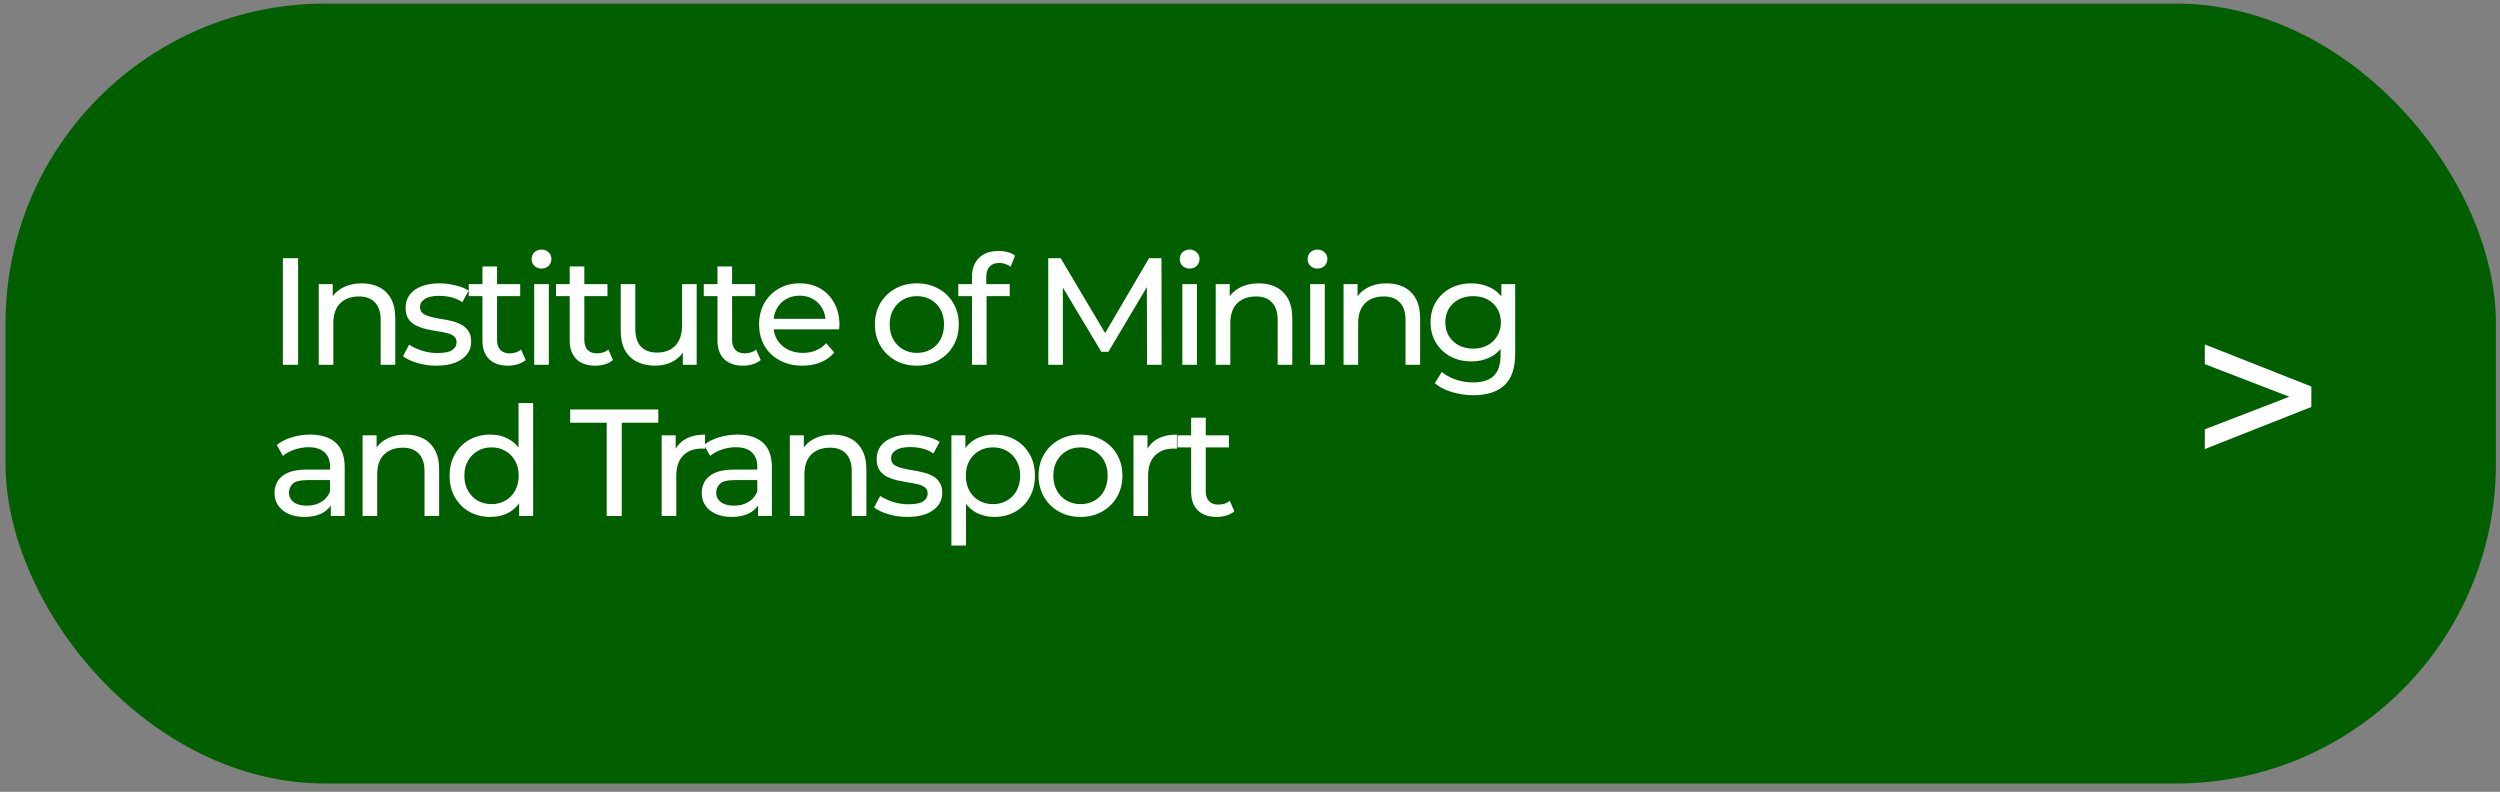 <?xml version="1.0" encoding="UTF-8"?> <svg xmlns="http://www.w3.org/2000/svg" width="281" height="89" viewBox="0 0 281 89" fill="none"><rect x="0" y="0" width="281" height="89" fill="#808080" stroke="none"/> <rect x="0.621" y="0.403" width="279.919" height="87.662" rx="35.925" fill="#015F00"></rect> <path d="M31.796 41V29.025H33.507V41H31.796ZM40.668 31.848C41.409 31.848 42.059 31.99 42.618 32.275C43.188 32.56 43.633 32.994 43.952 33.575C44.272 34.157 44.431 34.893 44.431 35.782V41H42.789V35.97C42.789 35.092 42.572 34.431 42.139 33.986C41.717 33.541 41.118 33.319 40.343 33.319C39.761 33.319 39.253 33.433 38.82 33.661C38.387 33.889 38.05 34.225 37.811 34.67C37.583 35.115 37.468 35.668 37.468 36.33V41H35.826V31.933H37.4V34.38L37.144 33.729C37.44 33.136 37.896 32.674 38.512 32.344C39.128 32.013 39.846 31.848 40.668 31.848ZM49.044 41.103C48.292 41.103 47.573 41 46.889 40.795C46.216 40.589 45.686 40.339 45.298 40.042L45.982 38.742C46.37 39.004 46.849 39.227 47.419 39.409C47.989 39.592 48.571 39.683 49.164 39.683C49.928 39.683 50.476 39.574 50.806 39.358C51.149 39.141 51.32 38.839 51.32 38.451C51.32 38.166 51.217 37.944 51.012 37.784C50.806 37.624 50.533 37.504 50.191 37.425C49.86 37.345 49.489 37.276 49.079 37.219C48.668 37.151 48.258 37.071 47.847 36.98C47.436 36.877 47.06 36.74 46.718 36.569C46.376 36.387 46.102 36.142 45.897 35.834C45.691 35.514 45.589 35.092 45.589 34.568C45.589 34.02 45.743 33.541 46.051 33.131C46.359 32.72 46.792 32.406 47.351 32.19C47.921 31.962 48.594 31.848 49.37 31.848C49.963 31.848 50.561 31.922 51.166 32.07C51.782 32.207 52.283 32.406 52.671 32.669L51.97 33.969C51.559 33.695 51.132 33.507 50.687 33.404C50.242 33.302 49.797 33.25 49.352 33.25C48.634 33.25 48.098 33.37 47.744 33.61C47.391 33.838 47.214 34.134 47.214 34.499C47.214 34.807 47.317 35.047 47.522 35.218C47.739 35.377 48.012 35.503 48.343 35.594C48.685 35.685 49.062 35.765 49.472 35.834C49.883 35.891 50.293 35.97 50.704 36.073C51.114 36.164 51.485 36.295 51.816 36.467C52.158 36.638 52.432 36.877 52.637 37.185C52.854 37.493 52.962 37.904 52.962 38.417C52.962 38.964 52.802 39.438 52.483 39.837C52.164 40.236 51.713 40.55 51.132 40.778C50.55 40.994 49.854 41.103 49.044 41.103ZM57.102 41.103C56.189 41.103 55.482 40.857 54.98 40.367C54.478 39.877 54.228 39.175 54.228 38.263V29.949H55.87V38.194C55.87 38.685 55.99 39.061 56.229 39.324C56.48 39.586 56.834 39.717 57.29 39.717C57.803 39.717 58.231 39.574 58.573 39.289L59.086 40.47C58.835 40.686 58.533 40.846 58.179 40.949C57.837 41.051 57.478 41.103 57.102 41.103ZM52.688 33.285V31.933H58.47V33.285H52.688ZM60.045 41V31.933H61.687V41H60.045ZM60.866 30.188C60.547 30.188 60.279 30.085 60.062 29.88C59.857 29.675 59.754 29.424 59.754 29.128C59.754 28.82 59.857 28.563 60.062 28.358C60.279 28.152 60.547 28.05 60.866 28.05C61.186 28.05 61.448 28.152 61.653 28.358C61.87 28.552 61.978 28.797 61.978 29.093C61.978 29.401 61.876 29.663 61.67 29.88C61.465 30.085 61.197 30.188 60.866 30.188ZM66.91 41.103C65.998 41.103 65.291 40.857 64.789 40.367C64.287 39.877 64.036 39.175 64.036 38.263V29.949H65.678V38.194C65.678 38.685 65.798 39.061 66.038 39.324C66.289 39.586 66.642 39.717 67.098 39.717C67.612 39.717 68.039 39.574 68.382 39.289L68.895 40.47C68.644 40.686 68.342 40.846 67.988 40.949C67.646 41.051 67.287 41.103 66.91 41.103ZM62.497 33.285V31.933H68.279V33.285H62.497ZM73.669 41.103C72.893 41.103 72.209 40.96 71.616 40.675C71.034 40.39 70.578 39.956 70.247 39.375C69.928 38.782 69.768 38.04 69.768 37.151V31.933H71.41V36.963C71.41 37.852 71.621 38.519 72.043 38.964C72.477 39.409 73.081 39.631 73.857 39.631C74.427 39.631 74.923 39.517 75.345 39.289C75.767 39.05 76.092 38.708 76.32 38.263C76.548 37.807 76.662 37.259 76.662 36.62V31.933H78.305V41H76.748V38.554L77.005 39.204C76.708 39.808 76.263 40.276 75.67 40.606C75.077 40.937 74.41 41.103 73.669 41.103ZM83.518 41.103C82.606 41.103 81.899 40.857 81.397 40.367C80.895 39.877 80.644 39.175 80.644 38.263V29.949H82.287V38.194C82.287 38.685 82.406 39.061 82.646 39.324C82.897 39.586 83.25 39.717 83.707 39.717C84.22 39.717 84.647 39.574 84.99 39.289L85.503 40.47C85.252 40.686 84.95 40.846 84.596 40.949C84.254 41.051 83.895 41.103 83.518 41.103ZM79.105 33.285V31.933H84.887V33.285H79.105ZM90.198 41.103C89.229 41.103 88.374 40.903 87.632 40.504C86.903 40.105 86.332 39.557 85.922 38.862C85.522 38.166 85.323 37.367 85.323 36.467C85.323 35.566 85.517 34.767 85.905 34.072C86.304 33.376 86.846 32.834 87.53 32.446C88.225 32.047 89.007 31.848 89.874 31.848C90.752 31.848 91.527 32.041 92.2 32.429C92.873 32.817 93.398 33.364 93.774 34.072C94.162 34.767 94.356 35.583 94.356 36.518C94.356 36.586 94.35 36.666 94.338 36.757C94.338 36.849 94.333 36.934 94.321 37.014H86.606V35.834H93.466L92.799 36.244C92.81 35.663 92.691 35.144 92.44 34.687C92.189 34.231 91.841 33.878 91.396 33.627C90.963 33.364 90.455 33.233 89.874 33.233C89.303 33.233 88.796 33.364 88.351 33.627C87.906 33.878 87.558 34.237 87.307 34.705C87.056 35.161 86.931 35.685 86.931 36.278V36.552C86.931 37.157 87.068 37.698 87.342 38.177C87.627 38.645 88.02 39.01 88.522 39.272C89.024 39.535 89.6 39.666 90.25 39.666C90.786 39.666 91.271 39.574 91.704 39.392C92.149 39.209 92.537 38.936 92.867 38.571L93.774 39.631C93.363 40.11 92.85 40.475 92.234 40.726C91.63 40.977 90.951 41.103 90.198 41.103ZM103.061 41.103C102.148 41.103 101.339 40.903 100.632 40.504C99.924 40.105 99.366 39.557 98.955 38.862C98.544 38.154 98.339 37.356 98.339 36.467C98.339 35.566 98.544 34.767 98.955 34.072C99.366 33.376 99.924 32.834 100.632 32.446C101.339 32.047 102.148 31.848 103.061 31.848C103.962 31.848 104.766 32.047 105.473 32.446C106.191 32.834 106.75 33.376 107.149 34.072C107.56 34.756 107.765 35.554 107.765 36.467C107.765 37.367 107.56 38.166 107.149 38.862C106.75 39.557 106.191 40.105 105.473 40.504C104.766 40.903 103.962 41.103 103.061 41.103ZM103.061 39.666C103.642 39.666 104.161 39.535 104.618 39.272C105.085 39.01 105.45 38.639 105.712 38.16C105.975 37.67 106.106 37.105 106.106 36.467C106.106 35.816 105.975 35.258 105.712 34.79C105.45 34.311 105.085 33.94 104.618 33.678C104.161 33.416 103.642 33.285 103.061 33.285C102.479 33.285 101.96 33.416 101.504 33.678C101.048 33.94 100.683 34.311 100.409 34.79C100.135 35.258 99.999 35.816 99.999 36.467C99.999 37.105 100.135 37.67 100.409 38.16C100.683 38.639 101.048 39.01 101.504 39.272C101.96 39.535 102.479 39.666 103.061 39.666ZM109.25 41V31.129C109.25 30.239 109.506 29.532 110.019 29.008C110.544 28.472 111.285 28.204 112.243 28.204C112.597 28.204 112.933 28.249 113.253 28.341C113.584 28.42 113.863 28.552 114.091 28.734L113.595 29.983C113.424 29.846 113.23 29.743 113.013 29.675C112.797 29.595 112.568 29.555 112.329 29.555C111.85 29.555 111.485 29.692 111.234 29.966C110.983 30.228 110.858 30.622 110.858 31.146V32.361L110.892 33.114V41H109.25ZM107.71 33.285V31.933H113.492V33.285H107.71ZM117.822 41V29.025H119.225L124.597 38.075H123.844L129.147 29.025H130.55L130.567 41H128.925L128.908 31.608H129.301L124.579 39.546H123.792L119.037 31.608H119.464V41H117.822ZM132.895 41V31.933H134.537V41H132.895ZM133.716 30.188C133.397 30.188 133.129 30.085 132.912 29.88C132.707 29.675 132.604 29.424 132.604 29.128C132.604 28.82 132.707 28.563 132.912 28.358C133.129 28.152 133.397 28.05 133.716 28.05C134.035 28.05 134.298 28.152 134.503 28.358C134.72 28.552 134.828 28.797 134.828 29.093C134.828 29.401 134.725 29.663 134.52 29.88C134.315 30.085 134.047 30.188 133.716 30.188ZM141.488 31.848C142.229 31.848 142.879 31.99 143.438 32.275C144.008 32.56 144.453 32.994 144.772 33.575C145.092 34.157 145.251 34.893 145.251 35.782V41H143.609V35.97C143.609 35.092 143.392 34.431 142.959 33.986C142.537 33.541 141.938 33.319 141.163 33.319C140.581 33.319 140.074 33.433 139.64 33.661C139.207 33.889 138.87 34.225 138.631 34.67C138.403 35.115 138.289 35.668 138.289 36.33V41H136.647V31.933H138.22V34.38L137.964 33.729C138.26 33.136 138.716 32.674 139.332 32.344C139.948 32.013 140.667 31.848 141.488 31.848ZM147.264 41V31.933H148.907V41H147.264ZM148.086 30.188C147.766 30.188 147.498 30.085 147.282 29.88C147.076 29.675 146.974 29.424 146.974 29.128C146.974 28.82 147.076 28.563 147.282 28.358C147.498 28.152 147.766 28.05 148.086 28.05C148.405 28.05 148.667 28.152 148.872 28.358C149.089 28.552 149.198 28.797 149.198 29.093C149.198 29.401 149.095 29.663 148.89 29.88C148.684 30.085 148.416 30.188 148.086 30.188ZM155.857 31.848C156.599 31.848 157.249 31.99 157.808 32.275C158.378 32.56 158.823 32.994 159.142 33.575C159.461 34.157 159.621 34.893 159.621 35.782V41H157.979V35.97C157.979 35.092 157.762 34.431 157.329 33.986C156.907 33.541 156.308 33.319 155.532 33.319C154.951 33.319 154.443 33.433 154.01 33.661C153.576 33.889 153.24 34.225 153 34.67C152.772 35.115 152.658 35.668 152.658 36.33V41H151.016V31.933H152.59V34.38L152.333 33.729C152.63 33.136 153.086 32.674 153.702 32.344C154.318 32.013 155.036 31.848 155.857 31.848ZM165.603 44.422C164.77 44.422 163.96 44.302 163.174 44.062C162.398 43.834 161.765 43.503 161.275 43.07L162.062 41.804C162.484 42.169 163.002 42.454 163.618 42.659C164.234 42.876 164.879 42.984 165.551 42.984C166.624 42.984 167.41 42.733 167.912 42.232C168.414 41.73 168.665 40.966 168.665 39.939V38.023L168.836 36.227L168.751 34.414V31.933H170.307V39.768C170.307 41.365 169.908 42.54 169.11 43.292C168.311 44.045 167.142 44.422 165.603 44.422ZM165.397 40.624C164.519 40.624 163.732 40.441 163.037 40.076C162.352 39.7 161.805 39.181 161.394 38.519C160.995 37.858 160.796 37.094 160.796 36.227C160.796 35.349 160.995 34.585 161.394 33.935C161.805 33.273 162.352 32.76 163.037 32.395C163.732 32.03 164.519 31.848 165.397 31.848C166.173 31.848 166.88 32.007 167.519 32.327C168.157 32.635 168.665 33.114 169.041 33.764C169.429 34.414 169.623 35.235 169.623 36.227C169.623 37.208 169.429 38.023 169.041 38.673C168.665 39.324 168.157 39.814 167.519 40.145C166.88 40.464 166.173 40.624 165.397 40.624ZM165.586 39.187C166.19 39.187 166.726 39.061 167.194 38.81C167.661 38.559 168.026 38.212 168.289 37.767C168.562 37.322 168.699 36.809 168.699 36.227C168.699 35.645 168.562 35.132 168.289 34.687C168.026 34.243 167.661 33.901 167.194 33.661C166.726 33.41 166.19 33.285 165.586 33.285C164.981 33.285 164.439 33.41 163.96 33.661C163.493 33.901 163.122 34.243 162.849 34.687C162.586 35.132 162.455 35.645 162.455 36.227C162.455 36.809 162.586 37.322 162.849 37.767C163.122 38.212 163.493 38.559 163.96 38.81C164.439 39.061 164.981 39.187 165.586 39.187ZM37.185 58V56.084L37.099 55.725V52.457C37.099 51.761 36.894 51.225 36.484 50.849C36.084 50.461 35.48 50.267 34.67 50.267C34.134 50.267 33.61 50.359 33.096 50.541C32.583 50.712 32.15 50.946 31.796 51.243L31.112 50.011C31.58 49.635 32.138 49.349 32.788 49.156C33.45 48.95 34.14 48.848 34.858 48.848C36.102 48.848 37.06 49.15 37.733 49.754C38.405 50.359 38.742 51.282 38.742 52.526V58H37.185ZM34.208 58.103C33.535 58.103 32.943 57.989 32.429 57.761C31.927 57.532 31.54 57.219 31.266 56.82C30.992 56.409 30.855 55.947 30.855 55.434C30.855 54.944 30.969 54.499 31.198 54.099C31.437 53.7 31.819 53.381 32.344 53.142C32.88 52.902 33.598 52.782 34.499 52.782H37.373V53.963H34.568C33.746 53.963 33.193 54.099 32.908 54.373C32.623 54.647 32.481 54.978 32.481 55.365C32.481 55.81 32.657 56.169 33.011 56.443C33.364 56.706 33.855 56.837 34.482 56.837C35.098 56.837 35.634 56.7 36.09 56.426C36.558 56.152 36.894 55.753 37.099 55.229L37.425 56.358C37.208 56.894 36.826 57.321 36.278 57.641C35.731 57.949 35.041 58.103 34.208 58.103ZM45.596 48.848C46.337 48.848 46.987 48.99 47.546 49.275C48.117 49.56 48.561 49.994 48.881 50.575C49.2 51.157 49.36 51.893 49.36 52.782V58H47.717V52.97C47.717 52.092 47.501 51.431 47.067 50.986C46.645 50.541 46.047 50.319 45.271 50.319C44.689 50.319 44.182 50.433 43.748 50.661C43.315 50.889 42.979 51.225 42.739 51.67C42.511 52.115 42.397 52.668 42.397 53.33V58H40.755V48.933H42.328V51.38L42.072 50.729C42.368 50.136 42.825 49.674 43.441 49.344C44.056 49.013 44.775 48.848 45.596 48.848ZM55.119 58.103C54.241 58.103 53.454 57.909 52.758 57.521C52.074 57.133 51.532 56.592 51.133 55.896C50.734 55.2 50.534 54.39 50.534 53.467C50.534 52.543 50.734 51.739 51.133 51.054C51.532 50.359 52.074 49.817 52.758 49.429C53.454 49.041 54.241 48.848 55.119 48.848C55.883 48.848 56.573 49.019 57.189 49.361C57.805 49.703 58.295 50.216 58.66 50.901C59.037 51.585 59.225 52.44 59.225 53.467C59.225 54.493 59.042 55.348 58.677 56.033C58.324 56.717 57.839 57.236 57.223 57.589C56.607 57.932 55.906 58.103 55.119 58.103ZM55.256 56.666C55.826 56.666 56.339 56.535 56.795 56.272C57.263 56.01 57.628 55.639 57.89 55.16C58.164 54.67 58.301 54.105 58.301 53.467C58.301 52.816 58.164 52.258 57.89 51.79C57.628 51.311 57.263 50.94 56.795 50.678C56.339 50.416 55.826 50.285 55.256 50.285C54.674 50.285 54.155 50.416 53.699 50.678C53.243 50.94 52.878 51.311 52.604 51.79C52.331 52.258 52.194 52.816 52.194 53.467C52.194 54.105 52.331 54.67 52.604 55.16C52.878 55.639 53.243 56.01 53.699 56.272C54.155 56.535 54.674 56.666 55.256 56.666ZM58.352 58V55.554L58.455 53.45L58.284 51.345V45.306H59.926V58H58.352ZM68.192 58V47.513H64.087V46.025H73.992V47.513H69.886V58H68.192ZM74.372 58V48.933H75.946V51.397L75.792 50.781C76.043 50.153 76.465 49.674 77.058 49.344C77.651 49.013 78.381 48.848 79.247 48.848V50.439C79.179 50.427 79.111 50.422 79.042 50.422C78.985 50.422 78.928 50.422 78.871 50.422C77.993 50.422 77.297 50.684 76.784 51.208C76.271 51.733 76.014 52.491 76.014 53.484V58H74.372ZM85.205 58V56.084L85.12 55.725V52.457C85.12 51.761 84.914 51.225 84.504 50.849C84.105 50.461 83.5 50.267 82.69 50.267C82.154 50.267 81.63 50.359 81.117 50.541C80.603 50.712 80.17 50.946 79.816 51.243L79.132 50.011C79.6 49.635 80.159 49.349 80.809 49.156C81.47 48.95 82.16 48.848 82.879 48.848C84.122 48.848 85.08 49.15 85.753 49.754C86.425 50.359 86.762 51.282 86.762 52.526V58H85.205ZM82.228 58.103C81.556 58.103 80.963 57.989 80.449 57.761C79.948 57.532 79.56 57.219 79.286 56.82C79.012 56.409 78.876 55.947 78.876 55.434C78.876 54.944 78.99 54.499 79.218 54.099C79.457 53.7 79.839 53.381 80.364 53.142C80.9 52.902 81.618 52.782 82.519 52.782H85.393V53.963H82.588C81.767 53.963 81.213 54.099 80.928 54.373C80.643 54.647 80.501 54.978 80.501 55.365C80.501 55.81 80.677 56.169 81.031 56.443C81.385 56.706 81.875 56.837 82.502 56.837C83.118 56.837 83.654 56.7 84.11 56.426C84.578 56.152 84.914 55.753 85.12 55.229L85.445 56.358C85.228 56.894 84.846 57.321 84.299 57.641C83.751 57.949 83.061 58.103 82.228 58.103ZM93.616 48.848C94.357 48.848 95.007 48.99 95.566 49.275C96.137 49.56 96.581 49.994 96.901 50.575C97.22 51.157 97.38 51.893 97.38 52.782V58H95.737V52.97C95.737 52.092 95.521 51.431 95.087 50.986C94.665 50.541 94.067 50.319 93.291 50.319C92.709 50.319 92.202 50.433 91.769 50.661C91.335 50.889 90.999 51.225 90.759 51.67C90.531 52.115 90.417 52.668 90.417 53.33V58H88.775V48.933H90.349V51.38L90.092 50.729C90.388 50.136 90.845 49.674 91.461 49.344C92.076 49.013 92.795 48.848 93.616 48.848ZM101.993 58.103C101.24 58.103 100.522 58 99.837 57.795C99.165 57.589 98.634 57.339 98.246 57.042L98.931 55.742C99.319 56.004 99.797 56.227 100.368 56.409C100.938 56.592 101.52 56.683 102.113 56.683C102.877 56.683 103.424 56.574 103.755 56.358C104.097 56.141 104.268 55.839 104.268 55.451C104.268 55.166 104.166 54.944 103.96 54.784C103.755 54.624 103.481 54.504 103.139 54.425C102.808 54.345 102.438 54.276 102.027 54.219C101.617 54.151 101.206 54.071 100.795 53.98C100.385 53.877 100.009 53.74 99.666 53.569C99.324 53.387 99.05 53.142 98.845 52.834C98.64 52.514 98.537 52.092 98.537 51.568C98.537 51.02 98.691 50.541 98.999 50.131C99.307 49.72 99.74 49.406 100.299 49.19C100.87 48.962 101.542 48.848 102.318 48.848C102.911 48.848 103.51 48.922 104.114 49.07C104.73 49.207 105.232 49.406 105.62 49.669L104.918 50.969C104.508 50.695 104.08 50.507 103.635 50.404C103.19 50.302 102.746 50.25 102.301 50.25C101.582 50.25 101.046 50.37 100.693 50.61C100.339 50.838 100.162 51.134 100.162 51.499C100.162 51.807 100.265 52.047 100.47 52.218C100.687 52.377 100.961 52.503 101.292 52.594C101.634 52.685 102.01 52.765 102.421 52.834C102.831 52.891 103.242 52.97 103.652 53.073C104.063 53.164 104.434 53.295 104.764 53.467C105.106 53.638 105.38 53.877 105.585 54.185C105.802 54.493 105.911 54.904 105.911 55.417C105.911 55.964 105.751 56.438 105.432 56.837C105.112 57.236 104.662 57.55 104.08 57.778C103.498 57.994 102.803 58.103 101.993 58.103ZM111.744 58.103C110.991 58.103 110.301 57.932 109.674 57.589C109.058 57.236 108.562 56.717 108.185 56.033C107.82 55.348 107.638 54.493 107.638 53.467C107.638 52.44 107.815 51.585 108.168 50.901C108.533 50.216 109.024 49.703 109.64 49.361C110.267 49.019 110.968 48.848 111.744 48.848C112.633 48.848 113.42 49.041 114.105 49.429C114.789 49.817 115.331 50.359 115.73 51.054C116.129 51.739 116.328 52.543 116.328 53.467C116.328 54.39 116.129 55.2 115.73 55.896C115.331 56.592 114.789 57.133 114.105 57.521C113.42 57.909 112.633 58.103 111.744 58.103ZM106.937 61.319V48.933H108.51V51.38L108.408 53.484L108.579 55.588V61.319H106.937ZM111.607 56.666C112.189 56.666 112.707 56.535 113.164 56.272C113.631 56.01 113.996 55.639 114.258 55.16C114.532 54.67 114.669 54.105 114.669 53.467C114.669 52.816 114.532 52.258 114.258 51.79C113.996 51.311 113.631 50.94 113.164 50.678C112.707 50.416 112.189 50.285 111.607 50.285C111.037 50.285 110.518 50.416 110.05 50.678C109.594 50.94 109.229 51.311 108.955 51.79C108.693 52.258 108.562 52.816 108.562 53.467C108.562 54.105 108.693 54.67 108.955 55.16C109.229 55.639 109.594 56.01 110.05 56.272C110.518 56.535 111.037 56.666 111.607 56.666ZM121.455 58.103C120.542 58.103 119.732 57.903 119.025 57.504C118.318 57.105 117.759 56.557 117.349 55.862C116.938 55.154 116.733 54.356 116.733 53.467C116.733 52.566 116.938 51.767 117.349 51.072C117.759 50.376 118.318 49.834 119.025 49.446C119.732 49.047 120.542 48.848 121.455 48.848C122.356 48.848 123.16 49.047 123.867 49.446C124.585 49.834 125.144 50.376 125.543 51.072C125.954 51.756 126.159 52.554 126.159 53.467C126.159 54.367 125.954 55.166 125.543 55.862C125.144 56.557 124.585 57.105 123.867 57.504C123.16 57.903 122.356 58.103 121.455 58.103ZM121.455 56.666C122.036 56.666 122.555 56.535 123.011 56.272C123.479 56.01 123.844 55.639 124.106 55.16C124.368 54.67 124.5 54.105 124.5 53.467C124.5 52.816 124.368 52.258 124.106 51.79C123.844 51.311 123.479 50.94 123.011 50.678C122.555 50.416 122.036 50.285 121.455 50.285C120.873 50.285 120.354 50.416 119.898 50.678C119.442 50.94 119.077 51.311 118.803 51.79C118.529 52.258 118.392 52.816 118.392 53.467C118.392 54.105 118.529 54.67 118.803 55.16C119.077 55.639 119.442 56.01 119.898 56.272C120.354 56.535 120.873 56.666 121.455 56.666ZM127.404 58V48.933H128.978V51.397L128.824 50.781C129.075 50.153 129.497 49.674 130.09 49.344C130.683 49.013 131.413 48.848 132.279 48.848V50.439C132.211 50.427 132.143 50.422 132.074 50.422C132.017 50.422 131.96 50.422 131.903 50.422C131.025 50.422 130.329 50.684 129.816 51.208C129.303 51.733 129.046 52.491 129.046 53.484V58H127.404ZM136.758 58.103C135.846 58.103 135.139 57.857 134.637 57.367C134.135 56.877 133.884 56.175 133.884 55.263V46.949H135.527V55.194C135.527 55.685 135.646 56.061 135.886 56.324C136.137 56.586 136.49 56.717 136.946 56.717C137.46 56.717 137.887 56.574 138.229 56.289L138.743 57.47C138.492 57.686 138.19 57.846 137.836 57.949C137.494 58.051 137.135 58.103 136.758 58.103ZM132.345 50.285V48.933H138.127V50.285H132.345Z" fill="white"></path> <path d="M247.82 50.474L259.794 45.743V43.444L247.82 38.713V40.931L258.912 45.208V43.978L247.82 48.255V50.474Z" fill="white"></path> </svg> 
